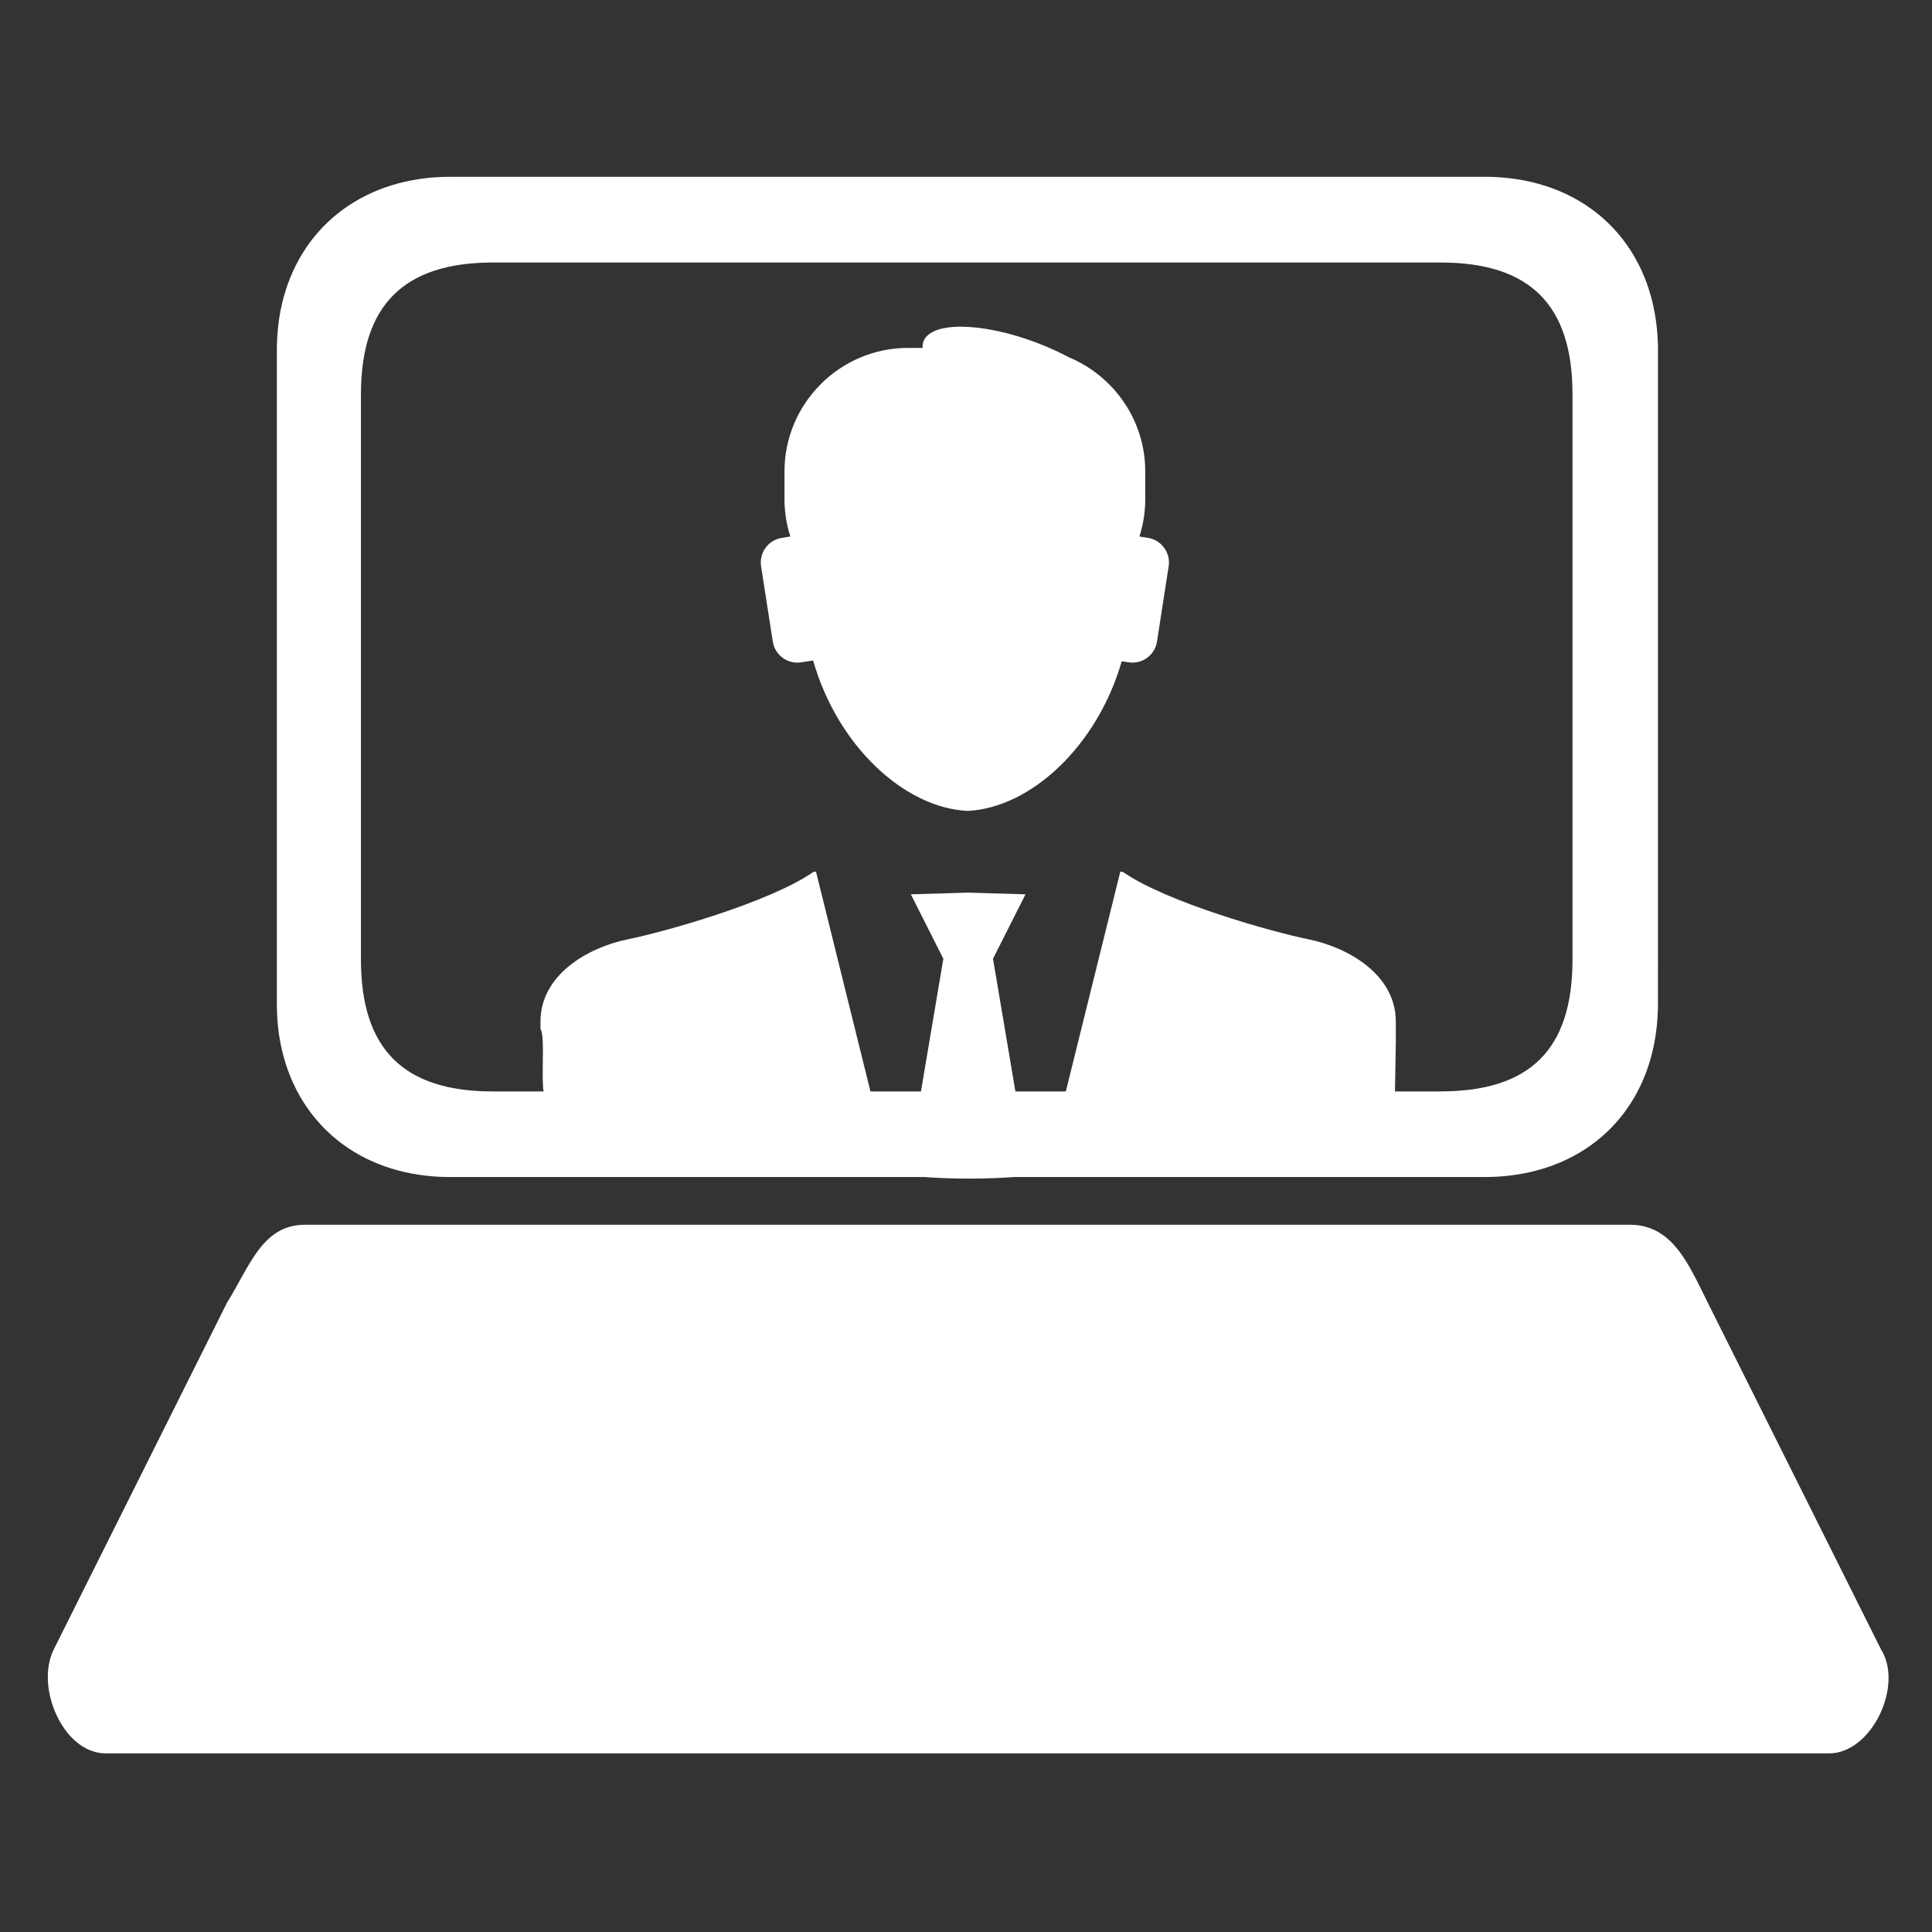 <?xml version="1.0" encoding="utf-8"?>
<!-- Generator: Adobe Illustrator 25.2.3, SVG Export Plug-In . SVG Version: 6.00 Build 0)  -->
<svg version="1.1" id="Layer_1" xmlns="http://www.w3.org/2000/svg" xmlns:xlink="http://www.w3.org/1999/xlink" x="0px" y="0px"
	 viewBox="0 0 400 400" style="enable-background:new 0 0 400 400;" xml:space="preserve">
<rect x="0" y="0" width="400" height="400" fill="#333333" stroke="none"/>
<style type="text/css">
	.st0{fill-rule:evenodd;clip-rule:evenodd;fill:#FFFFFF;}
</style>
<path class="st0" d="M232.24,136.91c-5.06,17.56-18.83,30.35-31.92,30.98c-13.13-0.64-26.94-13.5-31.97-31.14l-2.47,0.38
	c-2.8,0.44-5.44-1.49-5.88-4.29l-2.43-15.61c-0.43-2.79,1.49-5.44,4.3-5.87l1.76-0.28c-0.78-2.44-1.21-5.05-1.21-7.75v-5.74
	c0-14.06,11.5-25.56,25.55-25.56h3.05c-0.04-0.48,0.02-0.94,0.19-1.37c1.57-4.14,12.05-4.01,23.41,0.29
	c2.41,0.92,4.67,1.95,6.72,3.04c9.24,3.86,15.77,13,15.77,23.6v5.74c0,2.7-0.42,5.3-1.21,7.75l1.76,0.28
	c2.8,0.43,4.73,3.08,4.3,5.87l-2.42,15.61c-0.43,2.8-3.08,4.73-5.88,4.29L232.24,136.91L232.24,136.91z M220.36,227.22l11.59-46.77
	l0.56,0.09c9.1,6.31,30.86,12.4,38.38,13.93c8.23,1.67,18.1,7.3,18.1,17.04v4.38l-0.2,11.33H220.36L220.36,227.22z M190.46,227.22
	l4.85-28.72l-6.73-13.34l11.87-0.35l11.87,0.35l-6.73,13.34l4.85,28.72H190.46L190.46,227.22z M112.92,227.22
	c-1.22-1.6,0.12-12.55-1.02-14.21v-1.5c0-9.74,9.87-15.37,18.1-17.04c7.52-1.52,29.28-7.62,38.38-13.93l0.56-0.09l11.59,46.77
	H112.92L112.92,227.22z"/>
<path class="st0" d="M307.36,36.61H93.22l-0.99,0.01h-0.01l-0.98,0.03h-0.01l-0.97,0.05h-0.01l-0.95,0.07h-0.01l-0.94,0.1
	C71.87,38.7,60.32,49.79,57.82,65.8l0,0l-0.13,0.93l0,0l-0.11,0.94h0l-0.09,0.95h0l-0.07,0.96c-0.05,0.62-0.07,1.29-0.09,1.95l0,0
	l-0.01,0.99v0v135.26c0.01,1,0.02,1.95,0.09,2.95l0.07,0.96h0l0.09,0.95h0l0.11,0.94l0,0l0.13,0.93l0,0
	c2.51,16.02,14.06,27.11,30.53,28.92l0.94,0.09h0.01l0.95,0.08h0.01l0.97,0.05h0.01l0.98,0.03h0.01l0.99,0.01h98.07
	c6.17,0.43,12.4,0.45,18.77,0h97.3l0.99-0.01h0l0.98-0.03h0.01c0.33-0.01,0.65-0.03,0.97-0.05h0.01l0.96-0.08h0.01l0.94-0.09
	c17.75-1.94,29.77-14.54,30.95-32.69c0-0.63,0.07-1.32,0.09-1.96l0.01-136.26l-0.01-1l-0.09-1.97
	c-1.18-18.14-13.21-30.75-30.95-32.69l-0.94-0.09h-0.01l-0.96-0.07h-0.01c-0.32-0.02-0.64-0.04-0.97-0.06l-0.99-0.03L307.36,36.61
	L307.36,36.61z M298.27,225.96c18.56,0,27.3-8.73,27.3-27.3V81.64c0-18.56-8.85-27.29-27.3-27.29H102.03
	c-18.45,0-27.3,8.86-27.3,27.29v117.03c0,18.44,8.73,27.3,27.3,27.3H298.27L298.27,225.96z M337.44,253.57H63.14
	c-8.85,0-11.46,8.64-16.14,16.14L11.13,341.5c-3.91,7.83,1.98,21.52,10.76,21.52h356.8c8.79,0,15.47-13.99,10.76-21.52l-35.87-71.79
	C349.62,261.77,346.29,253.57,337.44,253.57L337.44,253.57z"/>
</svg>
